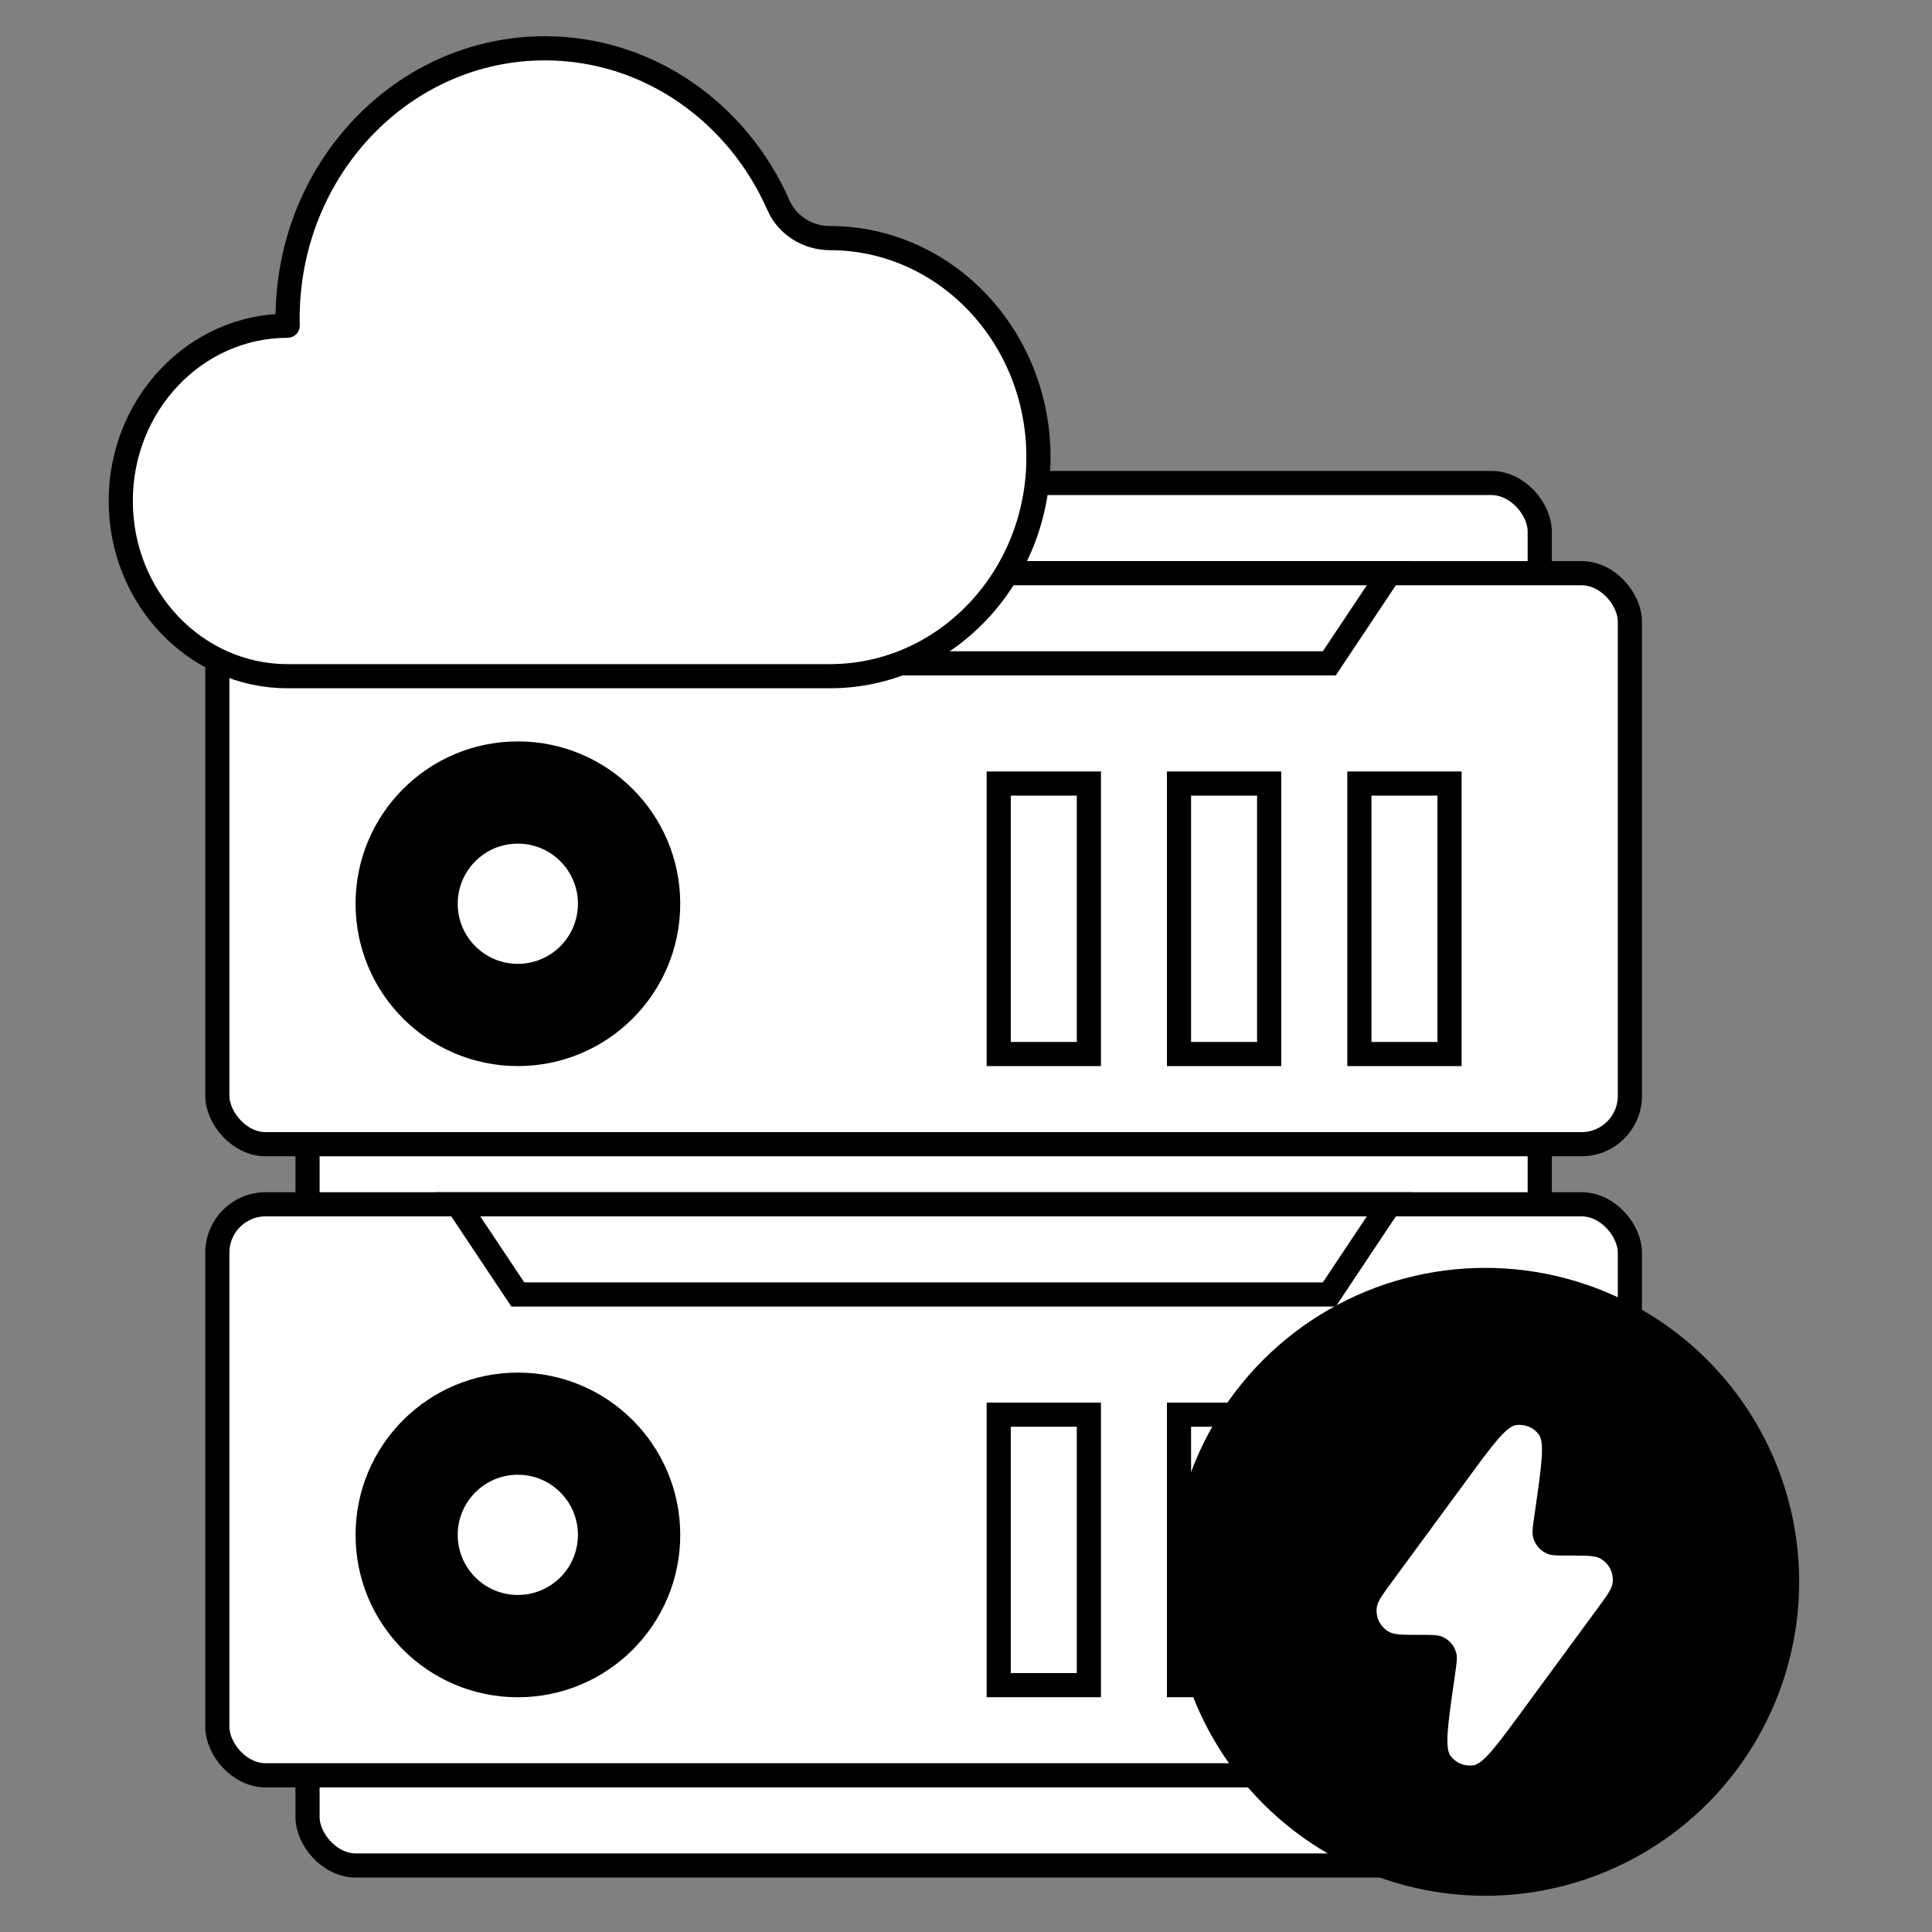<?xml version="1.0" encoding="UTF-8"?>
<svg xmlns="http://www.w3.org/2000/svg" width="80" height="80" viewBox="0 0 80 80" fill="none">
  <rect x="0" y="0" width="80" height="80" fill="#808080" stroke="none"/>
  <rect x="12.734" y="20" width="51.023" height="57.246" rx="2" fill="white" stroke="black"></rect>
  <rect x="9" y="49.867" width="58.49" height="23.645" rx="2" fill="white" stroke="black"></rect>
  <rect x="9" y="23.734" width="58.49" height="23.645" rx="2" fill="white" stroke="black"></rect>
  <path d="M18.953 49.867H57.532L55.043 53.601H21.442L18.953 49.867Z" fill="white" stroke="black"></path>
  <path d="M18.953 23.734H57.532L55.043 27.468H21.442L18.953 23.734Z" fill="white" stroke="black"></path>
  <rect x="41.355" y="58.578" width="3.733" height="11.2" fill="white" stroke="black"></rect>
  <rect x="41.355" y="32.445" width="3.733" height="11.2" fill="white" stroke="black"></rect>
  <rect x="48.82" y="58.578" width="3.733" height="11.2" fill="white" stroke="black"></rect>
  <rect x="48.82" y="32.445" width="3.733" height="11.2" fill="white" stroke="black"></rect>
  <rect x="56.289" y="58.578" width="3.733" height="11.2" fill="white" stroke="black"></rect>
  <rect x="56.289" y="32.445" width="3.733" height="11.2" fill="white" stroke="black"></rect>
  <circle cx="21.445" cy="63.558" r="6.222" fill="black" stroke="black"></circle>
  <circle cx="21.445" cy="37.422" r="6.222" fill="black" stroke="black"></circle>
  <circle cx="21.442" cy="63.555" r="2.489" fill="white"></circle>
  <circle cx="21.442" cy="37.422" r="2.489" fill="white"></circle>
  <path d="M5 20.744C5 24.752 8.093 28 11.909 28H34.364C39.133 28 43 23.939 43 18.93C43 13.921 39.133 9.86 34.364 9.86C33.462 9.86 32.602 9.337 32.24 8.511C30.555 4.668 26.854 2 22.561 2C16.678 2 11.909 7.008 11.909 13.186C11.909 13.286 11.91 13.385 11.913 13.485C11.913 13.487 11.911 13.488 11.909 13.488C8.093 13.488 5 16.737 5 20.744Z" fill="white" stroke="black"></path>
  <circle cx="61.5" cy="65.5" r="12.5" fill="black" stroke="black"></circle>
  <path fill-rule="evenodd" clip-rule="evenodd" d="M64.943 64.412C64.493 64.412 64.268 64.412 64.096 64.347C63.783 64.227 63.551 63.959 63.477 63.633C63.436 63.453 63.468 63.231 63.532 62.785L63.571 62.508C63.836 60.653 63.969 59.726 63.714 59.392C63.494 59.105 63.136 58.959 62.778 59.01C62.362 59.07 61.807 59.825 60.698 61.335L57.692 65.426C57.266 66.006 57.053 66.296 57.014 66.532C56.942 66.963 57.158 67.39 57.548 67.588C57.761 67.696 58.121 67.696 58.841 67.696C59.291 67.696 59.516 67.696 59.688 67.761C60 67.881 60.233 68.148 60.307 68.475C60.347 68.655 60.315 68.877 60.252 69.323L60.212 69.6C59.947 71.455 59.815 72.382 60.07 72.716C60.29 73.003 60.648 73.149 61.006 73.098C61.421 73.038 61.976 72.283 63.086 70.773L66.091 66.682C66.518 66.102 66.731 65.812 66.77 65.576C66.841 65.145 66.625 64.718 66.235 64.52C66.022 64.412 65.662 64.412 64.943 64.412Z" fill="white"></path>
</svg>

